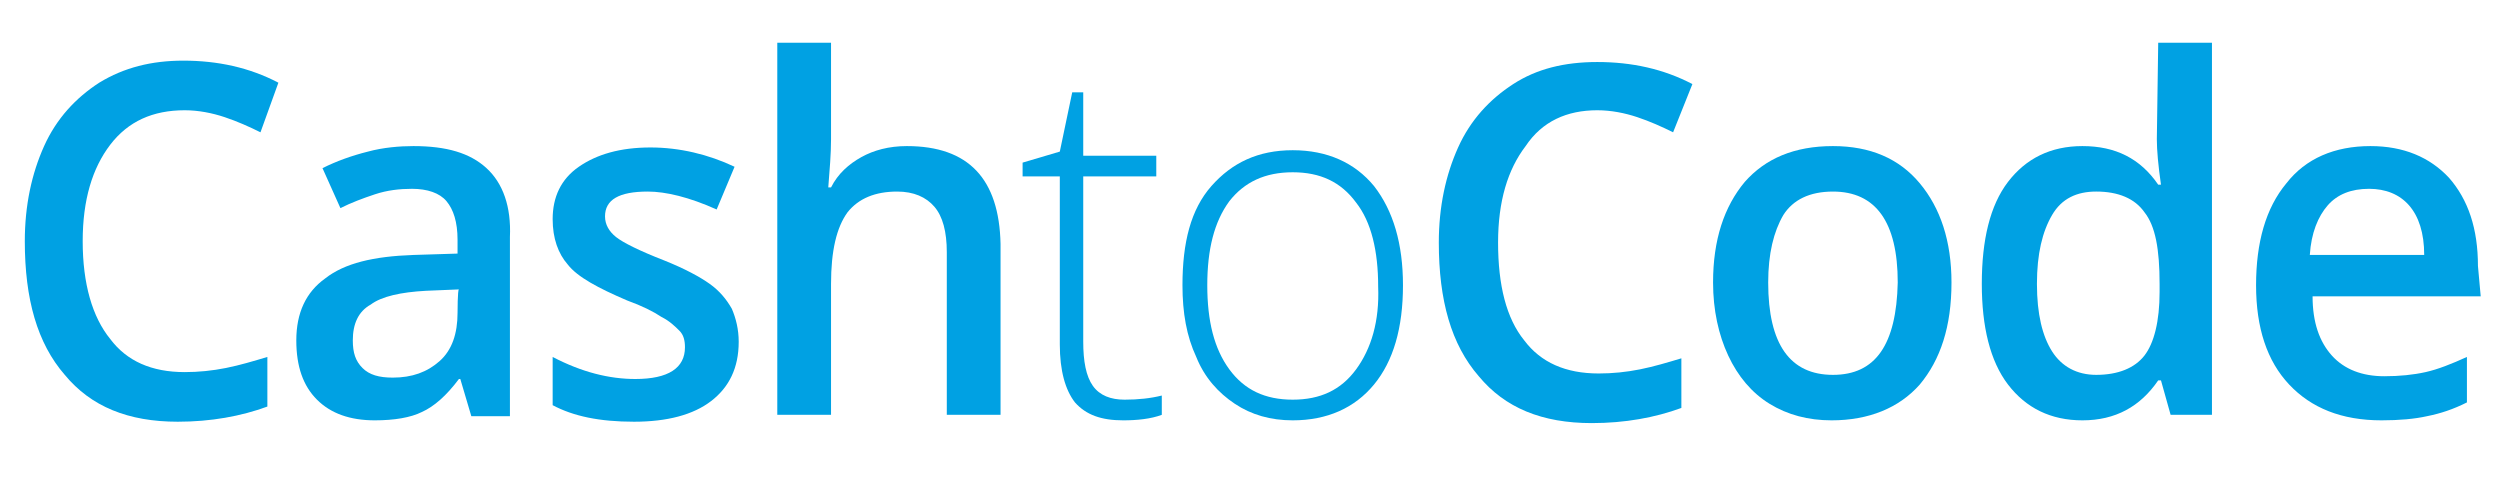 <?xml version="1.0" encoding="utf-8"?>
<!-- Generator: Adobe Illustrator 25.2.0, SVG Export Plug-In . SVG Version: 6.00 Build 0)  -->
<svg version="1.1" id="Ebene_1" xmlns="http://www.w3.org/2000/svg" xmlns:xlink="http://www.w3.org/1999/xlink" x="0px" y="0px"
	 viewBox="0 0 181.4 35" style="enable-background:new 0 0 181.4 35;" xml:space="preserve">
<style type="text/css">
	.st0{fill:#00A1E3;}
</style>
<g>
	<path class="st0" d="M65.8,10.6c-1.3,0-2.4,0.3-3.3,0.8c-0.9,0.5-1.7,1.2-2.2,2.2h-0.2c0.1-1.3,0.2-2.4,0.2-3.5v-7h-3.9v27h3.9
		v-9.5c0-2.4,0.4-4.1,1.2-5.2c0.8-1,2-1.5,3.6-1.5c1.2,0,2.1,0.4,2.7,1.1c0.6,0.7,0.9,1.8,0.9,3.3v11.8h3.9V17.7
		C72.5,13,70.3,10.6,65.8,10.6z"/>
	<path class="st0" d="M133,10.6c-2.8,0-4.9,0.9-6.4,2.6c-1.5,1.8-2.3,4.2-2.3,7.3c0,2,0.4,3.8,1.1,5.3s1.7,2.7,3,3.5
		s2.8,1.2,4.5,1.2c2.7,0,4.9-0.9,6.4-2.6c1.5-1.8,2.3-4.2,2.3-7.4c0-3-0.8-5.4-2.3-7.2C137.8,11.5,135.7,10.6,133,10.6z M133,27.2
		c-3.1,0-4.7-2.2-4.7-6.7c0-2.1,0.4-3.7,1.1-4.9c0.7-1.1,1.9-1.7,3.6-1.7c3.1,0,4.7,2.2,4.7,6.6C137.6,25,136.1,27.2,133,27.2z"/>
	<path class="st0" d="M35.3,12.2c-1.2-1.1-2.9-1.6-5.3-1.6c-1,0-2.2,0.1-3.3,0.4c-1.2,0.3-2.3,0.7-3.3,1.2l1.3,2.9
		c0.8-0.4,1.6-0.7,2.5-1s1.8-0.4,2.7-0.4c1.1,0,2,0.3,2.5,0.9c0.5,0.6,0.8,1.5,0.8,2.8v1L30,18.5c-2.9,0.1-5,0.6-6.4,1.7
		c-1.4,1-2.1,2.5-2.1,4.5c0,1.9,0.5,3.3,1.5,4.3s2.4,1.5,4.2,1.5c1.4,0,2.6-0.2,3.4-0.6c0.9-0.4,1.8-1.2,2.7-2.4h0.1l0.8,2.7H37v-13
		C37.1,15,36.5,13.3,35.3,12.2z M33.2,22.7c0,1.5-0.4,2.7-1.3,3.5c-0.9,0.8-2,1.2-3.4,1.2c-1,0-1.7-0.2-2.2-0.7s-0.7-1.1-0.7-2
		c0-1.2,0.4-2.1,1.3-2.6c0.8-0.6,2.2-0.9,4-1l2.4-0.1C33.2,21,33.2,22.7,33.2,22.7z"/>
	<path class="st0" d="M13.4,8c1,0,2,0.2,2.9,0.5s1.8,0.7,2.6,1.1L20.2,6c-2.1-1.1-4.4-1.6-6.9-1.6C11,4.4,9,4.9,7.2,6
		c-1.7,1.1-3.1,2.6-4,4.6s-1.4,4.3-1.4,6.9c0,4.2,0.9,7.4,2.9,9.7c1.9,2.3,4.6,3.4,8.2,3.4c2.4,0,4.6-0.4,6.5-1.1v-3.6
		c-1,0.3-2,0.6-3,0.8c-1,0.2-2,0.3-3,0.3C11,27,9.2,26.2,8,24.6c-1.3-1.6-2-4-2-7.1c0-3,0.7-5.3,2-7S11.1,8,13.4,8z"/>
	<path class="st0" d="M51.5,20.6c-0.7-0.5-1.8-1.1-3.3-1.7c-1.8-0.7-3-1.3-3.5-1.7c-0.5-0.4-0.8-0.9-0.8-1.5c0-1.2,1-1.8,3.1-1.8
		c1.3,0,3,0.4,5,1.3l1.3-3.1c-1.9-0.9-4-1.4-6.1-1.4c-2.2,0-3.9,0.5-5.2,1.4s-1.9,2.2-1.9,3.8c0,1.4,0.4,2.5,1.1,3.3
		c0.7,0.9,2.2,1.7,4.3,2.6c1.1,0.4,1.9,0.8,2.5,1.2c0.6,0.3,1,0.7,1.3,1s0.4,0.7,0.4,1.2c0,1.5-1.2,2.3-3.6,2.3
		c-1.9,0-3.9-0.5-6-1.6v3.5c1.5,0.8,3.4,1.2,5.9,1.2c2.4,0,4.3-0.5,5.6-1.5s2-2.4,2-4.3c0-0.9-0.2-1.7-0.5-2.4
		C52.7,21.7,52.2,21.1,51.5,20.6z"/>
	<path class="st0" d="M156.5,10.1c0,0.8,0.1,1.9,0.3,3.3h-0.2c-1.3-1.9-3.1-2.8-5.5-2.8c-2.3,0-4.1,0.9-5.4,2.6s-1.9,4.2-1.9,7.4
		c0,3.1,0.6,5.6,1.9,7.3c1.3,1.7,3.1,2.6,5.4,2.6c2.4,0,4.2-1,5.5-2.9h0.2l0.7,2.5h3v-27h-3.9L156.5,10.1L156.5,10.1z M156.7,21.2
		c0,2.1-0.4,3.7-1.1,4.6c-0.7,0.9-1.9,1.4-3.5,1.4c-1.4,0-2.5-0.6-3.2-1.7s-1.1-2.7-1.1-4.9s0.4-3.8,1.1-5c0.7-1.2,1.8-1.7,3.2-1.7
		c1.6,0,2.8,0.5,3.5,1.5c0.8,1,1.1,2.7,1.1,5.2V21.2z"/>
	<path class="st0" d="M179.8,19.3c0-2.7-0.7-4.8-2.1-6.4c-1.4-1.5-3.3-2.3-5.7-2.3c-2.6,0-4.7,0.9-6.1,2.7c-1.5,1.8-2.2,4.3-2.2,7.4
		s0.8,5.5,2.4,7.2c1.6,1.7,3.8,2.6,6.7,2.6c1.3,0,2.4-0.1,3.3-0.3c1-0.2,1.9-0.5,2.9-1v-3.3c-1.1,0.5-2.1,0.9-3,1.1s-1.9,0.3-3,0.3
		c-1.6,0-2.9-0.5-3.8-1.5c-0.9-1-1.4-2.4-1.4-4.3H180L179.8,19.3L179.8,19.3z M167.6,18.5c0.1-1.6,0.6-2.8,1.3-3.6s1.7-1.2,3-1.2
		c1.2,0,2.2,0.4,2.9,1.2s1.1,2,1.1,3.6H167.6z"/>
	<path class="st0" d="M93.8,10.9c-2.5,0-4.4,0.9-5.9,2.6s-2.1,4.1-2.1,7.2c0,2,0.3,3.7,1,5.2c0.6,1.5,1.6,2.6,2.8,3.4
		c1.2,0.8,2.6,1.2,4.2,1.2c2.5,0,4.5-0.9,5.9-2.6s2.1-4.1,2.1-7.2c0-3-0.7-5.4-2.1-7.2C98.3,11.8,96.3,10.9,93.8,10.9z M98.4,26.8
		c-1.1,1.5-2.6,2.2-4.6,2.2s-3.5-0.7-4.6-2.2s-1.6-3.5-1.6-6.1s0.5-4.6,1.6-6.1c1.1-1.4,2.6-2.1,4.6-2.1s3.5,0.7,4.6,2.2
		c1.1,1.4,1.6,3.5,1.6,6.1C100.1,23.3,99.5,25.3,98.4,26.8z"/>
	<path class="st0" d="M115.9,8c1,0,2,0.2,2.9,0.5s1.8,0.7,2.6,1.1l1.4-3.5c-2.1-1.1-4.4-1.6-6.9-1.6c-2.4,0-4.4,0.5-6.1,1.6
		s-3.1,2.6-4,4.6s-1.4,4.3-1.4,6.9c0,4.2,0.9,7.4,2.9,9.7c1.9,2.3,4.6,3.4,8.2,3.4c2.4,0,4.6-0.4,6.5-1.1V26c-1,0.3-2,0.6-3,0.8
		c-1,0.2-2,0.3-3,0.3c-2.4,0-4.2-0.8-5.4-2.4c-1.3-1.6-1.9-4-1.9-7.1c0-3,0.7-5.3,2-7C111.9,8.8,113.7,8,115.9,8z"/>
	<path class="st0" d="M79.3,28c-0.5-0.7-0.7-1.8-0.7-3.2v-12h5.3v-1.5h-5.3V6.7h-0.8L76.9,11l-2.7,0.8v1h2.7V25
		c0,1.9,0.4,3.3,1.1,4.2c0.8,0.9,1.9,1.3,3.5,1.3c1,0,2-0.1,2.8-0.4v-1.4c-0.8,0.2-1.7,0.3-2.7,0.3C80.6,29,79.8,28.7,79.3,28z"/>
</g>
</svg>

